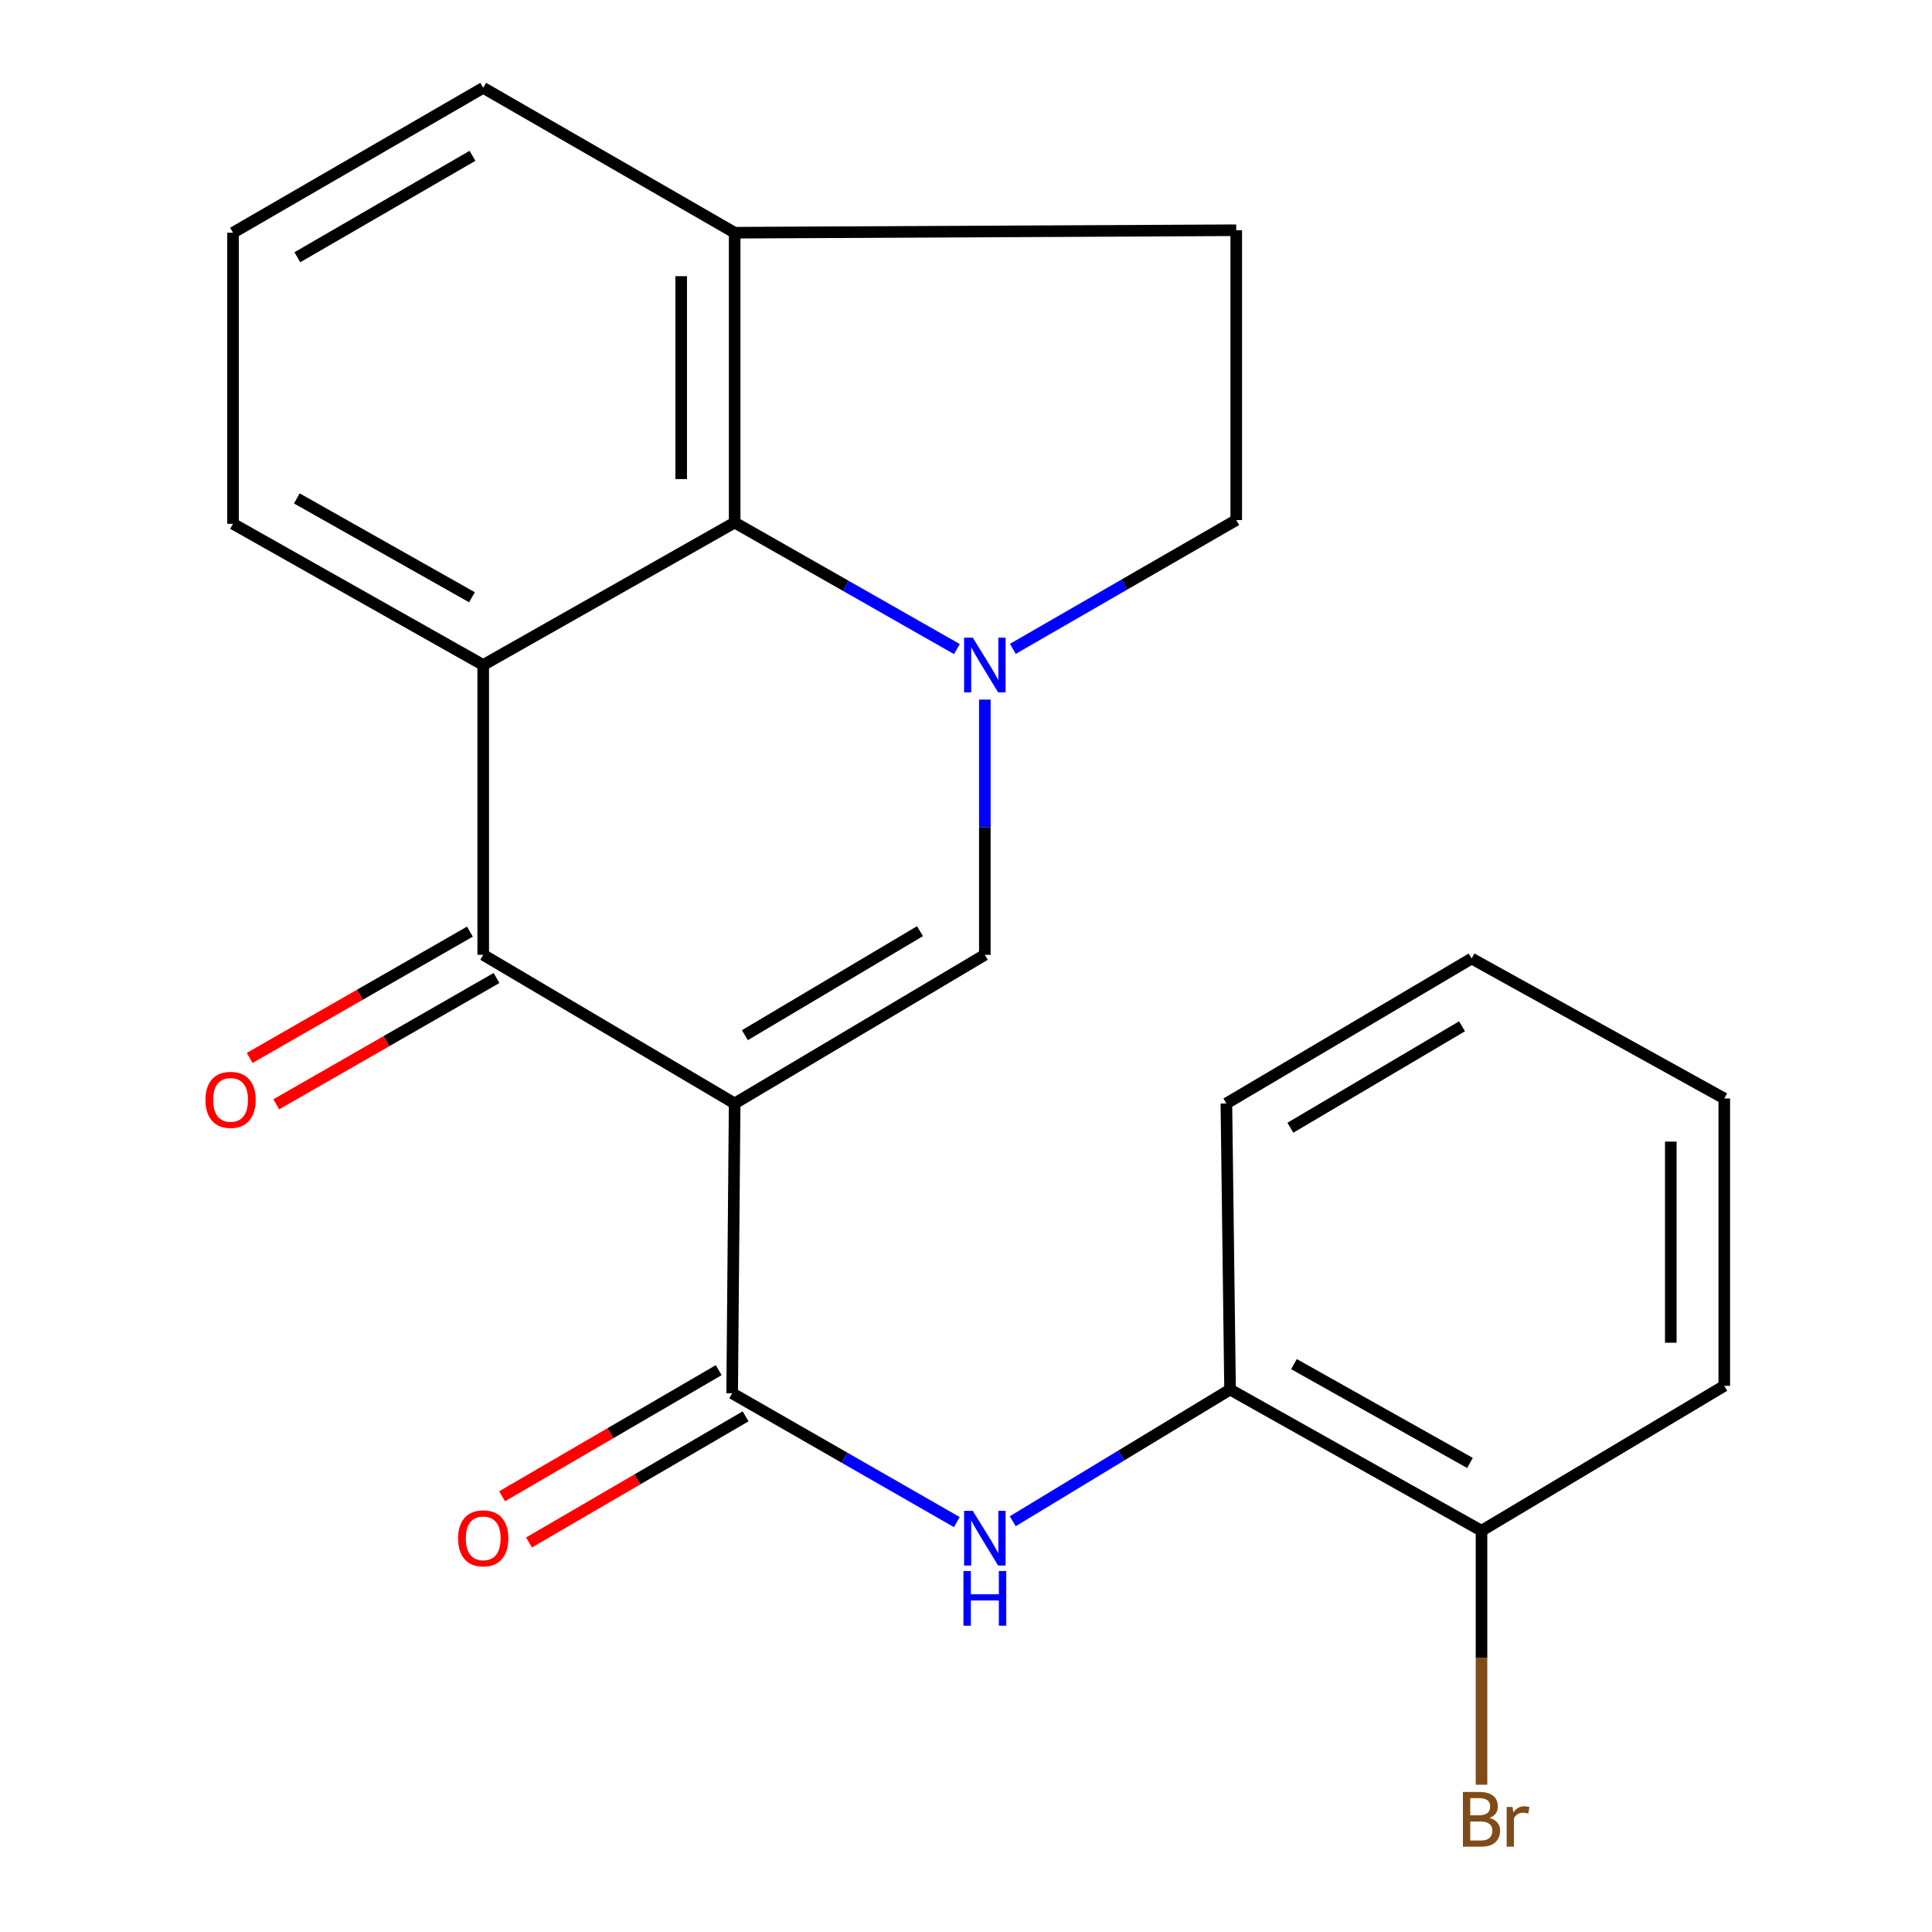 <?xml version='1.0' encoding='iso-8859-1'?>
<svg version='1.1' baseProfile='full'
              xmlns='http://www.w3.org/2000/svg'
                      xmlns:rdkit='http://www.rdkit.org/xml'
                      xmlns:xlink='http://www.w3.org/1999/xlink'
                  xml:space='preserve'
width='1000px' height='1000px' viewBox='0 0 1000 1000'>
<!-- END OF HEADER -->
<rect style='opacity:1.0;fill:#FFFFFF;stroke:none' width='1000' height='1000' x='0' y='0'> </rect>
<path class='bond-1' d='M 380.255,571.143 L 250.113,494.211' style='fill:none;fill-rule:evenodd;stroke:#000000;stroke-width:6px;stroke-linecap:butt;stroke-linejoin:miter;stroke-opacity:1' />
<path class='bond-2' d='M 380.255,571.143 L 509.751,494.211' style='fill:none;fill-rule:evenodd;stroke:#000000;stroke-width:6px;stroke-linecap:butt;stroke-linejoin:miter;stroke-opacity:1' />
<path class='bond-2' d='M 385.545,535.811 L 476.193,481.959' style='fill:none;fill-rule:evenodd;stroke:#000000;stroke-width:6px;stroke-linecap:butt;stroke-linejoin:miter;stroke-opacity:1' />
<path class='bond-4' d='M 380.255,571.143 L 378.964,721.148' style='fill:none;fill-rule:evenodd;stroke:#000000;stroke-width:6px;stroke-linecap:butt;stroke-linejoin:miter;stroke-opacity:1' />
<path class='bond-0' d='M 509.751,362.115 L 509.751,428.163' style='fill:none;fill-rule:evenodd;stroke:#0000FF;stroke-width:6px;stroke-linecap:butt;stroke-linejoin:miter;stroke-opacity:1' />
<path class='bond-0' d='M 509.751,428.163 L 509.751,494.211' style='fill:none;fill-rule:evenodd;stroke:#000000;stroke-width:6px;stroke-linecap:butt;stroke-linejoin:miter;stroke-opacity:1' />
<path class='bond-5' d='M 495.286,335.969 L 437.771,303.22' style='fill:none;fill-rule:evenodd;stroke:#0000FF;stroke-width:6px;stroke-linecap:butt;stroke-linejoin:miter;stroke-opacity:1' />
<path class='bond-5' d='M 437.771,303.22 L 380.255,270.471' style='fill:none;fill-rule:evenodd;stroke:#000000;stroke-width:6px;stroke-linecap:butt;stroke-linejoin:miter;stroke-opacity:1' />
<path class='bond-8' d='M 524.247,335.848 L 582.062,302.513' style='fill:none;fill-rule:evenodd;stroke:#0000FF;stroke-width:6px;stroke-linecap:butt;stroke-linejoin:miter;stroke-opacity:1' />
<path class='bond-8' d='M 582.062,302.513 L 639.878,269.179' style='fill:none;fill-rule:evenodd;stroke:#000000;stroke-width:6px;stroke-linecap:butt;stroke-linejoin:miter;stroke-opacity:1' />
<path class='bond-3' d='M 250.113,494.211 L 250.113,344.205' style='fill:none;fill-rule:evenodd;stroke:#000000;stroke-width:6px;stroke-linecap:butt;stroke-linejoin:miter;stroke-opacity:1' />
<path class='bond-10' d='M 243.229,482.208 L 186.227,514.897' style='fill:none;fill-rule:evenodd;stroke:#000000;stroke-width:6px;stroke-linecap:butt;stroke-linejoin:miter;stroke-opacity:1' />
<path class='bond-10' d='M 186.227,514.897 L 129.226,547.586' style='fill:none;fill-rule:evenodd;stroke:#FF0000;stroke-width:6px;stroke-linecap:butt;stroke-linejoin:miter;stroke-opacity:1' />
<path class='bond-10' d='M 256.996,506.214 L 199.994,538.903' style='fill:none;fill-rule:evenodd;stroke:#000000;stroke-width:6px;stroke-linecap:butt;stroke-linejoin:miter;stroke-opacity:1' />
<path class='bond-10' d='M 199.994,538.903 L 142.993,571.592' style='fill:none;fill-rule:evenodd;stroke:#FF0000;stroke-width:6px;stroke-linecap:butt;stroke-linejoin:miter;stroke-opacity:1' />
<path class='bond-14' d='M 250.113,344.205 L 120.616,271.116' style='fill:none;fill-rule:evenodd;stroke:#000000;stroke-width:6px;stroke-linecap:butt;stroke-linejoin:miter;stroke-opacity:1' />
<path class='bond-14' d='M 244.29,309.142 L 153.643,257.98' style='fill:none;fill-rule:evenodd;stroke:#000000;stroke-width:6px;stroke-linecap:butt;stroke-linejoin:miter;stroke-opacity:1' />
<path class='bond-22' d='M 250.113,344.205 L 380.255,270.471' style='fill:none;fill-rule:evenodd;stroke:#000000;stroke-width:6px;stroke-linecap:butt;stroke-linejoin:miter;stroke-opacity:1' />
<path class='bond-6' d='M 378.964,721.148 L 437.103,754.493' style='fill:none;fill-rule:evenodd;stroke:#000000;stroke-width:6px;stroke-linecap:butt;stroke-linejoin:miter;stroke-opacity:1' />
<path class='bond-6' d='M 437.103,754.493 L 495.242,787.837' style='fill:none;fill-rule:evenodd;stroke:#0000FF;stroke-width:6px;stroke-linecap:butt;stroke-linejoin:miter;stroke-opacity:1' />
<path class='bond-11' d='M 372.002,709.19 L 315.94,741.827' style='fill:none;fill-rule:evenodd;stroke:#000000;stroke-width:6px;stroke-linecap:butt;stroke-linejoin:miter;stroke-opacity:1' />
<path class='bond-11' d='M 315.94,741.827 L 259.879,774.463' style='fill:none;fill-rule:evenodd;stroke:#FF0000;stroke-width:6px;stroke-linecap:butt;stroke-linejoin:miter;stroke-opacity:1' />
<path class='bond-11' d='M 385.925,733.106 L 329.863,765.743' style='fill:none;fill-rule:evenodd;stroke:#000000;stroke-width:6px;stroke-linecap:butt;stroke-linejoin:miter;stroke-opacity:1' />
<path class='bond-11' d='M 329.863,765.743 L 273.802,798.379' style='fill:none;fill-rule:evenodd;stroke:#FF0000;stroke-width:6px;stroke-linecap:butt;stroke-linejoin:miter;stroke-opacity:1' />
<path class='bond-9' d='M 380.255,270.471 L 380.255,120.45' style='fill:none;fill-rule:evenodd;stroke:#000000;stroke-width:6px;stroke-linecap:butt;stroke-linejoin:miter;stroke-opacity:1' />
<path class='bond-9' d='M 352.582,247.967 L 352.582,142.953' style='fill:none;fill-rule:evenodd;stroke:#000000;stroke-width:6px;stroke-linecap:butt;stroke-linejoin:miter;stroke-opacity:1' />
<path class='bond-7' d='M 524.202,787.4 L 580.441,753.314' style='fill:none;fill-rule:evenodd;stroke:#0000FF;stroke-width:6px;stroke-linecap:butt;stroke-linejoin:miter;stroke-opacity:1' />
<path class='bond-7' d='M 580.441,753.314 L 636.68,719.227' style='fill:none;fill-rule:evenodd;stroke:#000000;stroke-width:6px;stroke-linecap:butt;stroke-linejoin:miter;stroke-opacity:1' />
<path class='bond-12' d='M 636.68,719.227 L 766.823,792.315' style='fill:none;fill-rule:evenodd;stroke:#000000;stroke-width:6px;stroke-linecap:butt;stroke-linejoin:miter;stroke-opacity:1' />
<path class='bond-12' d='M 669.753,706.061 L 760.852,757.223' style='fill:none;fill-rule:evenodd;stroke:#000000;stroke-width:6px;stroke-linecap:butt;stroke-linejoin:miter;stroke-opacity:1' />
<path class='bond-18' d='M 636.68,719.227 L 634.774,571.143' style='fill:none;fill-rule:evenodd;stroke:#000000;stroke-width:6px;stroke-linecap:butt;stroke-linejoin:miter;stroke-opacity:1' />
<path class='bond-13' d='M 639.878,269.179 L 639.878,119.174' style='fill:none;fill-rule:evenodd;stroke:#000000;stroke-width:6px;stroke-linecap:butt;stroke-linejoin:miter;stroke-opacity:1' />
<path class='bond-17' d='M 380.255,120.45 L 250.113,45.455' style='fill:none;fill-rule:evenodd;stroke:#000000;stroke-width:6px;stroke-linecap:butt;stroke-linejoin:miter;stroke-opacity:1' />
<path class='bond-23' d='M 380.255,120.45 L 639.878,119.174' style='fill:none;fill-rule:evenodd;stroke:#000000;stroke-width:6px;stroke-linecap:butt;stroke-linejoin:miter;stroke-opacity:1' />
<path class='bond-15' d='M 766.823,792.315 L 766.823,858.048' style='fill:none;fill-rule:evenodd;stroke:#000000;stroke-width:6px;stroke-linecap:butt;stroke-linejoin:miter;stroke-opacity:1' />
<path class='bond-15' d='M 766.823,858.048 L 766.823,923.781' style='fill:none;fill-rule:evenodd;stroke:#7F4C19;stroke-width:6px;stroke-linecap:butt;stroke-linejoin:miter;stroke-opacity:1' />
<path class='bond-19' d='M 766.823,792.315 L 892.476,717.305' style='fill:none;fill-rule:evenodd;stroke:#000000;stroke-width:6px;stroke-linecap:butt;stroke-linejoin:miter;stroke-opacity:1' />
<path class='bond-16' d='M 120.616,271.116 L 120.616,120.45' style='fill:none;fill-rule:evenodd;stroke:#000000;stroke-width:6px;stroke-linecap:butt;stroke-linejoin:miter;stroke-opacity:1' />
<path class='bond-24' d='M 120.616,120.45 L 250.113,45.455' style='fill:none;fill-rule:evenodd;stroke:#000000;stroke-width:6px;stroke-linecap:butt;stroke-linejoin:miter;stroke-opacity:1' />
<path class='bond-24' d='M 153.909,133.148 L 244.557,80.651' style='fill:none;fill-rule:evenodd;stroke:#000000;stroke-width:6px;stroke-linecap:butt;stroke-linejoin:miter;stroke-opacity:1' />
<path class='bond-20' d='M 634.774,571.143 L 761.703,496.132' style='fill:none;fill-rule:evenodd;stroke:#000000;stroke-width:6px;stroke-linecap:butt;stroke-linejoin:miter;stroke-opacity:1' />
<path class='bond-20' d='M 667.893,583.716 L 756.743,531.208' style='fill:none;fill-rule:evenodd;stroke:#000000;stroke-width:6px;stroke-linecap:butt;stroke-linejoin:miter;stroke-opacity:1' />
<path class='bond-25' d='M 892.476,717.305 L 892.476,568.575' style='fill:none;fill-rule:evenodd;stroke:#000000;stroke-width:6px;stroke-linecap:butt;stroke-linejoin:miter;stroke-opacity:1' />
<path class='bond-25' d='M 864.802,694.995 L 864.802,590.885' style='fill:none;fill-rule:evenodd;stroke:#000000;stroke-width:6px;stroke-linecap:butt;stroke-linejoin:miter;stroke-opacity:1' />
<path class='bond-21' d='M 761.703,496.132 L 892.476,568.575' style='fill:none;fill-rule:evenodd;stroke:#000000;stroke-width:6px;stroke-linecap:butt;stroke-linejoin:miter;stroke-opacity:1' />
<path  class='atom-1' d='M 503.491 330.045
L 512.771 345.045
Q 513.691 346.525, 515.171 349.205
Q 516.651 351.885, 516.731 352.045
L 516.731 330.045
L 520.491 330.045
L 520.491 358.365
L 516.611 358.365
L 506.651 341.965
Q 505.491 340.045, 504.251 337.845
Q 503.051 335.645, 502.691 334.965
L 502.691 358.365
L 499.011 358.365
L 499.011 330.045
L 503.491 330.045
' fill='#0000FF'/>
<path  class='atom-7' d='M 503.491 781.999
L 512.771 796.999
Q 513.691 798.479, 515.171 801.159
Q 516.651 803.839, 516.731 803.999
L 516.731 781.999
L 520.491 781.999
L 520.491 810.319
L 516.611 810.319
L 506.651 793.919
Q 505.491 791.999, 504.251 789.799
Q 503.051 787.599, 502.691 786.919
L 502.691 810.319
L 499.011 810.319
L 499.011 781.999
L 503.491 781.999
' fill='#0000FF'/>
<path  class='atom-7' d='M 498.671 813.151
L 502.511 813.151
L 502.511 825.191
L 516.991 825.191
L 516.991 813.151
L 520.831 813.151
L 520.831 841.471
L 516.991 841.471
L 516.991 828.391
L 502.511 828.391
L 502.511 841.471
L 498.671 841.471
L 498.671 813.151
' fill='#0000FF'/>
<path  class='atom-11' d='M 106.34 569.286
Q 106.34 562.486, 109.7 558.686
Q 113.06 554.886, 119.34 554.886
Q 125.62 554.886, 128.98 558.686
Q 132.34 562.486, 132.34 569.286
Q 132.34 576.166, 128.94 580.086
Q 125.54 583.966, 119.34 583.966
Q 113.1 583.966, 109.7 580.086
Q 106.34 576.206, 106.34 569.286
M 119.34 580.766
Q 123.66 580.766, 125.98 577.886
Q 128.34 574.966, 128.34 569.286
Q 128.34 563.726, 125.98 560.926
Q 123.66 558.086, 119.34 558.086
Q 115.02 558.086, 112.66 560.886
Q 110.34 563.686, 110.34 569.286
Q 110.34 575.006, 112.66 577.886
Q 115.02 580.766, 119.34 580.766
' fill='#FF0000'/>
<path  class='atom-12' d='M 237.113 796.239
Q 237.113 789.439, 240.473 785.639
Q 243.833 781.839, 250.113 781.839
Q 256.393 781.839, 259.753 785.639
Q 263.113 789.439, 263.113 796.239
Q 263.113 803.119, 259.713 807.039
Q 256.313 810.919, 250.113 810.919
Q 243.873 810.919, 240.473 807.039
Q 237.113 803.159, 237.113 796.239
M 250.113 807.719
Q 254.433 807.719, 256.753 804.839
Q 259.113 801.919, 259.113 796.239
Q 259.113 790.679, 256.753 787.879
Q 254.433 785.039, 250.113 785.039
Q 245.793 785.039, 243.433 787.839
Q 241.113 790.639, 241.113 796.239
Q 241.113 801.959, 243.433 804.839
Q 245.793 807.719, 250.113 807.719
' fill='#FF0000'/>
<path  class='atom-16' d='M 770.963 940.955
Q 773.683 941.715, 775.043 943.395
Q 776.443 945.035, 776.443 947.475
Q 776.443 951.395, 773.923 953.635
Q 771.443 955.835, 766.723 955.835
L 757.203 955.835
L 757.203 927.515
L 765.563 927.515
Q 770.403 927.515, 772.843 929.475
Q 775.283 931.435, 775.283 935.035
Q 775.283 939.315, 770.963 940.955
M 761.003 930.715
L 761.003 939.595
L 765.563 939.595
Q 768.363 939.595, 769.803 938.475
Q 771.283 937.315, 771.283 935.035
Q 771.283 930.715, 765.563 930.715
L 761.003 930.715
M 766.723 952.635
Q 769.483 952.635, 770.963 951.315
Q 772.443 949.995, 772.443 947.475
Q 772.443 945.155, 770.803 943.995
Q 769.203 942.795, 766.123 942.795
L 761.003 942.795
L 761.003 952.635
L 766.723 952.635
' fill='#7F4C19'/>
<path  class='atom-16' d='M 782.883 935.275
L 783.323 938.115
Q 785.483 934.915, 789.003 934.915
Q 790.123 934.915, 791.643 935.315
L 791.043 938.675
Q 789.323 938.275, 788.363 938.275
Q 786.683 938.275, 785.563 938.955
Q 784.483 939.595, 783.603 941.155
L 783.603 955.835
L 779.843 955.835
L 779.843 935.275
L 782.883 935.275
' fill='#7F4C19'/>
</svg>
